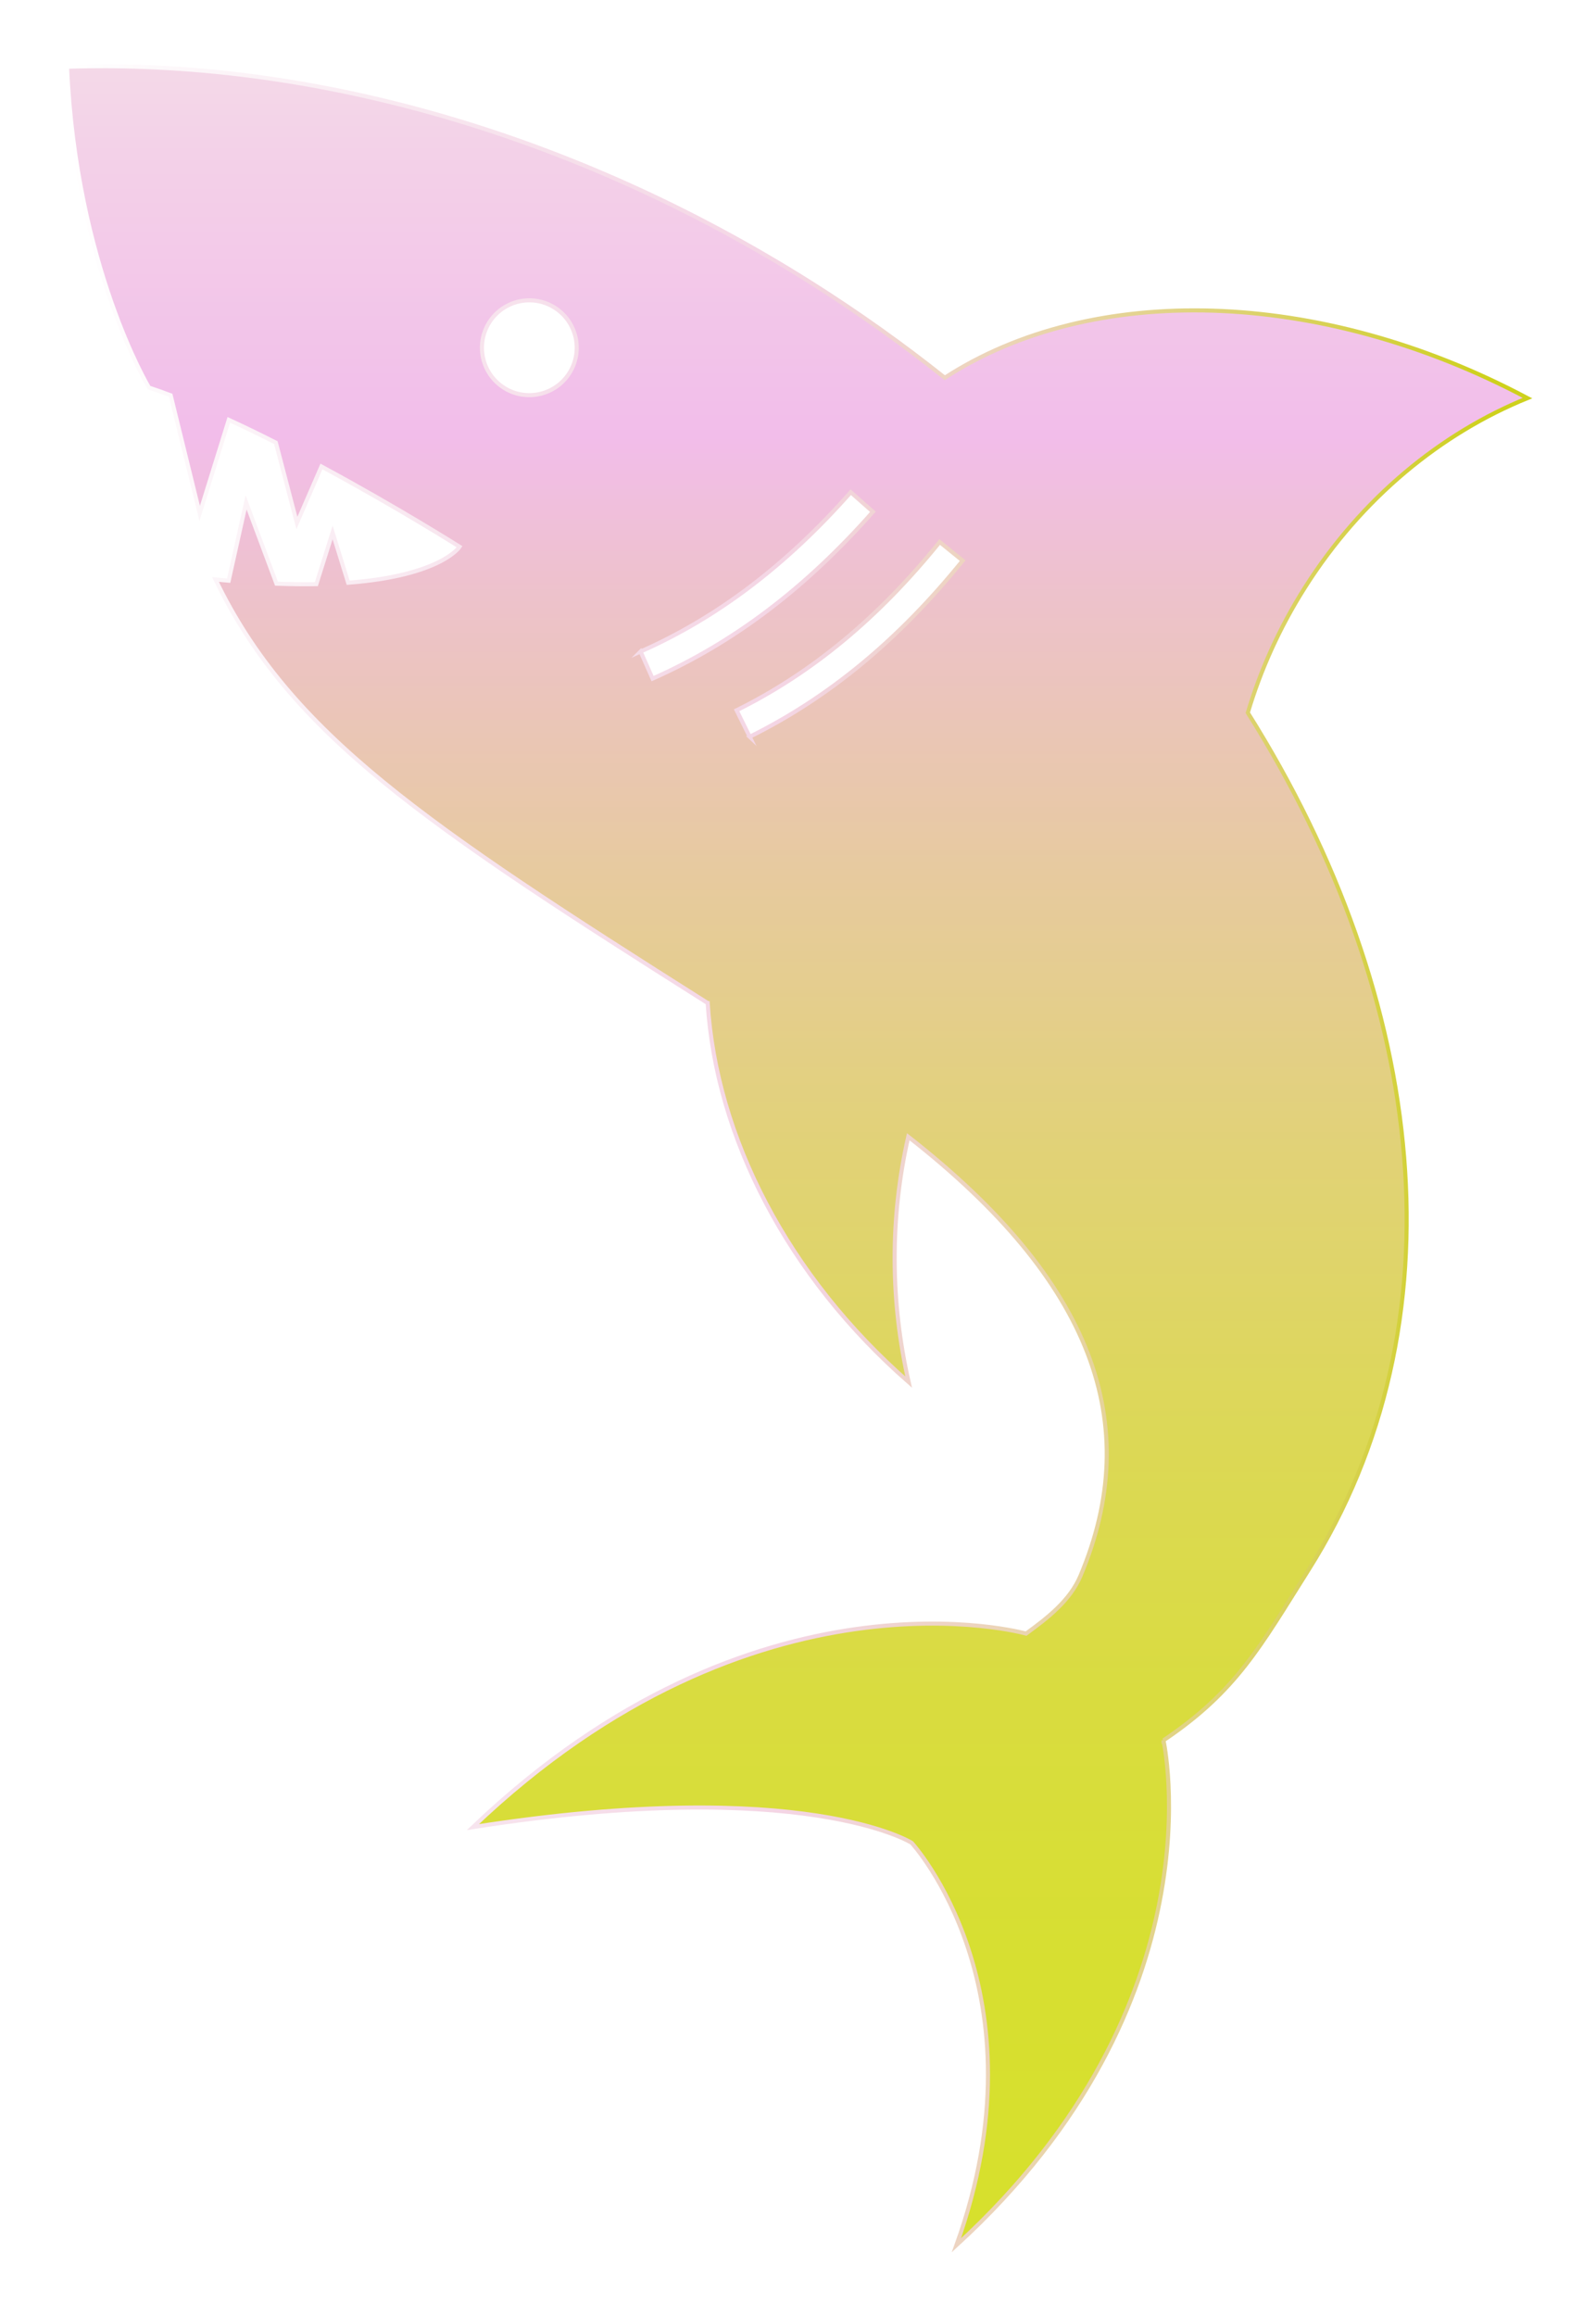 <?xml version="1.0" encoding="UTF-8"?>
<svg id="Layer_2" data-name="Layer 2" xmlns="http://www.w3.org/2000/svg" width="393" height="570" xmlns:xlink="http://www.w3.org/1999/xlink" viewBox="0 0 393 570">
  <defs>
    <linearGradient id="linear-gradient" x1="196.31" y1="16.29" x2="196.31" y2="552.62" gradientUnits="userSpaceOnUse">
      <stop offset="0" stop-color="#fff"/>
      <stop offset="0" stop-color="#fefefe"/>
      <stop offset="0" stop-color="#f9edf4"/>
      <stop offset="0" stop-color="#f6e1ed"/>
      <stop offset="0" stop-color="#f4dae9"/>
      <stop offset="0" stop-color="#f4d9e8"/>
      <stop offset=".04" stop-color="#f3d1e8"/>
      <stop offset=".17" stop-color="#f2bdea"/>
      <stop offset=".23" stop-color="#eec1d0"/>
      <stop offset=".37" stop-color="#e7ca9f"/>
      <stop offset=".5" stop-color="#e1d276"/>
      <stop offset=".63" stop-color="#dcd856"/>
      <stop offset=".75" stop-color="#d9dc3f"/>
      <stop offset=".87" stop-color="#d7df31"/>
      <stop offset=".97" stop-color="#d7e02d"/>
    </linearGradient>
    <linearGradient id="linear-gradient-2" x1="16" y1="285.07" x2="377.3" y2="285.07" gradientUnits="userSpaceOnUse">
      <stop offset="0" stop-color="#fff"/>
      <stop offset=".29" stop-color="#f7e3ed"/>
      <stop offset=".49" stop-color="#f4d5e4"/>
      <stop offset=".54" stop-color="#f1d4d8"/>
      <stop offset=".63" stop-color="#ecd4ba"/>
      <stop offset=".75" stop-color="#e2d389"/>
      <stop offset=".89" stop-color="#d5d146"/>
      <stop offset=".97" stop-color="#ced11d"/>
    </linearGradient>
    <filter id="drop-shadow-1" filterUnits="userSpaceOnUse">
      <feOffset dx="0" dy="0"/>
      <feGaussianBlur result="blur" stdDeviation="5"/>
      <feFlood flood-color="#000" flood-opacity=".75"/>
      <feComposite in2="blur" operator="in"/>
      <feComposite in="SourceGraphic"/>
    </filter>
  </defs>
  <g id="Layer_1-2" data-name="Layer 1">
    <path d="m286.49,428.33c18.04-12.1,23.91-23.24,35.69-41.88,38.24-60.46,29.6-140.31-14.92-211.03,3.13-10.49,7.77-20.87,14.03-30.76,13.99-22.12,33.61-38.07,54.84-46.68-51.38-27.29-107.41-28.42-143.49-5.01-10.23-8.14-21.06-15.87-32.49-23.1C140.28,32.02,75.03,14.51,16.5,16.43h0c2.19,49.17,20.18,78.96,20.18,78.96,1.74.57,3.53,1.21,5.35,1.9l7.14,29.06,7.17-23.02c3.85,1.77,7.74,3.66,11.59,5.61l5.18,19.78,6.04-13.91c18.77,10.11,34.03,19.76,34.03,19.76,0,0-4.5,7.11-27.45,8.85l-3.83-12.37-4,12.72c-3.02.05-6.29.02-9.82-.11l-7.48-20.01-4.29,19.27c-1.07-.09-2.14-.19-3.25-.3,18.32,37.94,51.38,60.1,121.19,104.24h.01c2.08,32.95,19.65,67.2,49.49,93.3-4.51-19.77-4.66-40.41-.1-60.39h0c45.43,35.48,58.19,70.61,42.43,108.02-2.59,6.15-8.11,10.4-13.42,14.27,0,0-66.57-18.82-136.21,47.62,81.73-12.76,108.04,3.87,108.04,3.87,0,0,33.52,36.48,11.02,99.04,65.48-59.87,50.98-124.29,50.98-124.29ZM124.11,95.45c-5.45-3.45-7.07-10.66-3.63-16.1,3.45-5.45,10.66-7.07,16.1-3.63,5.45,3.45,7.07,10.66,3.63,16.1-3.45,5.45-10.66,7.07-16.1,3.63Zm33.63,64.91c18.92-8.37,35.84-21.2,51.75-39.22l5.46,4.82c-16.61,18.82-34.36,32.25-54.26,41.06l-2.95-6.66Zm26.87,20.98l-3.23-6.53c18.54-9.18,34.9-22.72,50.01-41.41l5.66,4.58c-15.79,19.52-32.95,33.7-52.45,43.35Z" style="fill: url(#linear-gradient); filter: url(#drop-shadow-1); stroke: url(#linear-gradient-2); stroke-miterlimit: 10;"/>
  </g>
</svg>